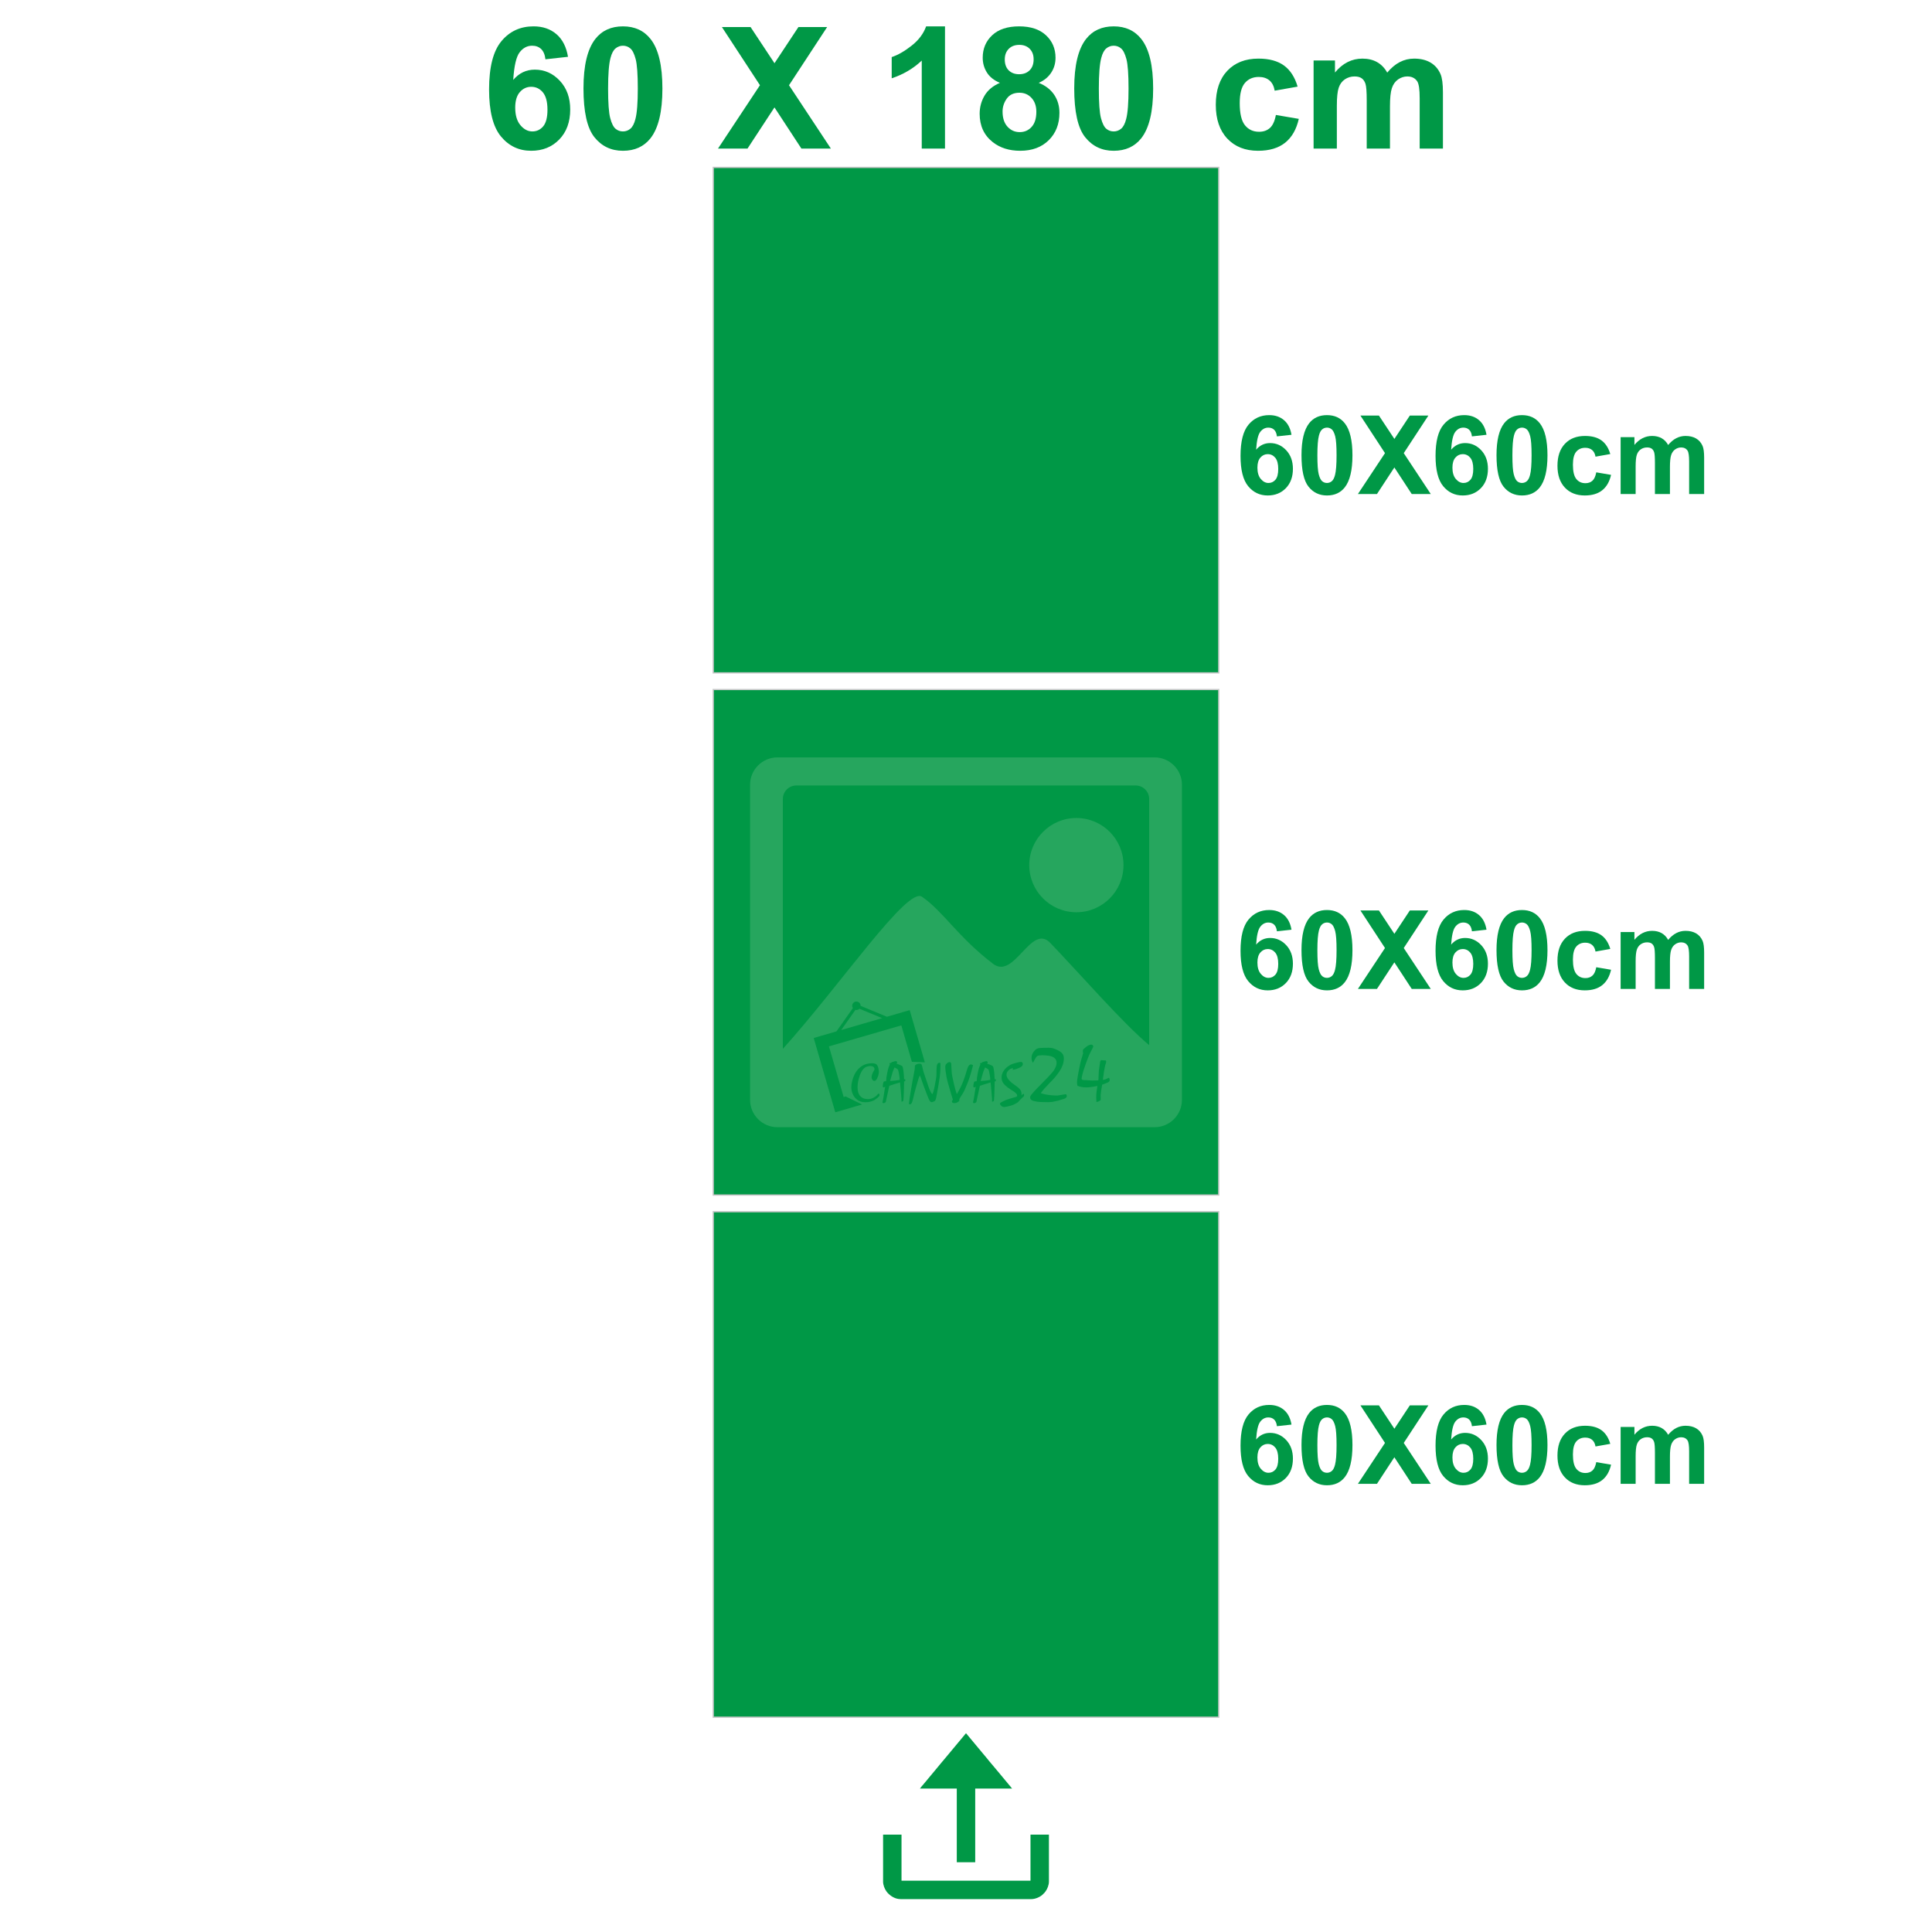 <?xml version="1.0" encoding="UTF-8"?>
<!DOCTYPE svg PUBLIC "-//W3C//DTD SVG 1.1//EN" "http://www.w3.org/Graphics/SVG/1.1/DTD/svg11.dtd">
<!-- Creator: CorelDRAW 2020 (64-Bit) -->
<svg xmlns="http://www.w3.org/2000/svg" xml:space="preserve" width="413.995mm" height="413.995mm" version="1.1" style="shape-rendering:geometricPrecision; text-rendering:geometricPrecision; image-rendering:optimizeQuality; fill-rule:evenodd; clip-rule:evenodd"
viewBox="0 0 5730.97 5730.97"
 xmlns:xlink="http://www.w3.org/1999/xlink"
 xmlns:xodm="http://www.corel.com/coreldraw/odm/2003">
 <defs>
  <style type="text/css">
   <![CDATA[
    .fil0 {fill:none}
    .fil1 {fill:#009846}
    .fil2 {fill:#009846;fill-rule:nonzero}
    .fil3 {fill:#C5C6C6;fill-rule:nonzero}
    .fil4 {fill:#A8D4AF;fill-opacity:0.231}
   ]]>
  </style>
 </defs>
 <g id="Layer_x0020_1">
  <g id="_1137595552">
   <path class="fil0" d="M-0 0l5730.97 0 0 4558.93c0,644.64 -527.4,1172.04 -1172.04,1172.04 -1128.96,0 -2257.92,0 -3386.88,0 -644.64,0 -1172.04,-527.4 -1172.04,-1172.04l0 -4558.93 -0 0z"/>
   <path class="fil1" d="M2619.51 5581.47c0,9.81 4.53,21.63 9.89,28.84 0.93,1.23 1.78,2.53 2.75,3.61 9.92,11.11 23.68,19.48 39.29,19.48l388.09 0c10.97,0 24.76,-5.72 32.45,-12.64l6.62 -6.58c1.04,-1.08 1.9,-2.38 2.79,-3.61 5.46,-7.29 10.07,-19.07 10.07,-29.1l0 -139.39 -54.68 0 0 136.64 -382.59 0 0 -136.64 -54.68 0 0 139.39 0 0 0 0zm109.32 -276.02l109.32 0 0 218.63 54.68 0 0 -218.63 109.32 0c-1.19,-1.78 -2.64,-3.35 -4.05,-5.09l-21.33 -25.57c-3.09,-3.46 -5.61,-6.99 -8.66,-10.44 -1.52,-1.75 -2.71,-3.2 -4.13,-4.98 -12.01,-14.83 -27.02,-31.56 -38.51,-46.2l-12.67 -15.13c-1.56,-1.78 -2.75,-3.46 -4.35,-5.24l-38.51 -46.24c-1.15,-1.3 -3.35,-4.31 -4.42,-5.13 -1.12,0.82 -3.09,3.61 -4.2,4.91l-12.82 15.43c-1.41,1.78 -2.75,3.16 -4.16,4.94 -9.03,11.49 -21,24.61 -30,36.05l-8.51 10.15c-9.07,11.19 -21.33,24.98 -29.81,35.79l-30 36.05c-3.94,4.98 -14.31,16.5 -17.1,20.7l0 0 -0.08 0z"/>
   <path class="fil2" d="M1684.91 168.5l-66.97 7.38c-1.59,-13.76 -5.87,-23.92 -12.76,-30.46 -6.88,-6.55 -15.78,-9.82 -26.77,-9.82 -14.6,0 -26.94,6.55 -37.01,19.64 -10.07,13.09 -16.36,40.36 -18.97,81.82 17.2,-20.31 38.52,-30.46 64.11,-30.46 28.78,0 53.54,10.99 74.1,32.98 20.56,22.07 30.8,50.43 30.8,85.26 0,36.92 -10.83,66.63 -32.48,88.95 -21.65,22.32 -49.43,33.48 -83.33,33.48 -36.34,0 -66.29,-14.18 -89.71,-42.55 -23.41,-28.36 -35.16,-74.77 -35.16,-139.39 0,-66.21 12.25,-113.96 36.67,-143.25 24.42,-29.29 56.14,-43.89 95.16,-43.89 27.36,0 50.02,7.72 67.97,23.16 17.96,15.36 29.37,37.76 34.32,67.13zm-156.59 150.88c0,22.49 5.2,39.86 15.52,52.11 10.32,12.25 22.07,18.38 35.41,18.38 12.76,0 23.41,-5.03 31.97,-15.02 8.48,-10.07 12.76,-26.52 12.76,-49.34 0,-23.5 -4.62,-40.7 -13.76,-51.69 -9.23,-10.91 -20.64,-16.36 -34.41,-16.36 -13.34,0 -24.51,5.2 -33.74,15.69 -9.15,10.41 -13.76,25.85 -13.76,46.24z"/>
   <path id="1" class="fil2" d="M1847.87 78.2c34.91,0 62.18,12.5 81.9,37.51 23.41,29.54 35.16,78.63 35.16,147.11 0,68.39 -11.83,117.57 -35.41,147.44 -19.55,24.67 -46.74,37.01 -81.65,37.01 -35.08,0 -63.36,-13.51 -84.84,-40.53 -21.48,-27.02 -32.23,-75.27 -32.23,-144.59 0,-68.06 11.83,-117.06 35.41,-146.94 19.55,-24.67 46.74,-37.01 81.65,-37.01zm0 57.4c-8.22,0 -15.61,2.69 -21.99,8.06 -6.46,5.29 -11.5,14.85 -15.02,28.7 -4.7,17.87 -7.05,48.09 -7.05,90.46 0,42.46 2.1,71.58 6.29,87.44 4.2,15.86 9.48,26.43 15.86,31.72 6.38,5.29 13.68,7.89 21.9,7.89 8.22,0 15.61,-2.69 22.07,-8.06 6.38,-5.29 11.41,-14.85 14.94,-28.7 4.7,-17.71 7.05,-47.83 7.05,-90.29 0,-42.38 -2.1,-71.5 -6.29,-87.36 -4.2,-15.86 -9.48,-26.52 -15.86,-31.8 -6.38,-5.37 -13.68,-8.06 -21.9,-8.06z"/>
   <polygon id="2" class="fil2" points="2129.84,440.72 2254.28,252.75 2141.42,80.22 2226.42,80.22 2297.42,187.54 2368.41,80.22 2453.59,80.22 2340.47,252.83 2464.67,440.72 2377.22,440.72 2297.33,318.62 2217.36,440.72 "/>
   <path id="3" class="fil2" d="M2803.19 440.72l-68.98 0 0 -260.98c-25.18,23.66 -54.88,41.2 -89.12,52.53l0 -62.94c18.04,-5.88 37.6,-17.04 58.66,-33.57 21.15,-16.45 35.58,-35.67 43.47,-57.57l55.97 0 0 362.52z"/>
   <path id="4" class="fil2" d="M2966.07 245.78c-17.79,-7.55 -30.8,-17.87 -38.85,-31.13 -8.14,-13.18 -12.17,-27.69 -12.17,-43.39 0,-26.94 9.4,-49.17 28.11,-66.71 18.71,-17.54 45.4,-26.35 79.89,-26.35 34.24,0 60.76,8.81 79.64,26.35 18.88,17.54 28.36,39.78 28.36,66.71 0,16.7 -4.36,31.55 -13.09,44.64 -8.64,13.01 -20.9,22.99 -36.67,29.87 20.06,8.06 35.25,19.8 45.74,35.25 10.4,15.52 15.61,33.31 15.61,53.54 0,33.4 -10.57,60.51 -31.8,81.4 -21.15,20.89 -49.34,31.3 -84.59,31.3 -32.73,0 -59.92,-8.64 -81.74,-25.93 -25.68,-20.31 -38.52,-48.34 -38.52,-83.83 0,-19.55 4.87,-37.51 14.52,-53.87 9.65,-16.36 24.84,-28.95 45.57,-37.85zm14.43 -69.48c0,13.76 3.86,24.59 11.58,32.31 7.8,7.72 18.13,11.58 30.97,11.58 13.09,0 23.5,-3.94 31.3,-11.75 7.8,-7.8 11.75,-18.63 11.75,-32.39 0,-13.01 -3.86,-23.41 -11.58,-31.22 -7.8,-7.8 -18.04,-11.75 -30.71,-11.75 -13.26,0 -23.75,3.94 -31.55,11.83 -7.8,7.89 -11.75,18.38 -11.75,31.39zm-6.55 154.58c0,19.22 4.87,34.15 14.6,44.9 9.73,10.74 21.82,16.11 36.34,16.11 14.27,0 26.01,-5.2 35.33,-15.53 9.32,-10.32 13.93,-25.26 13.93,-44.73 0,-17.04 -4.7,-30.71 -14.18,-41.04 -9.48,-10.32 -21.48,-15.53 -36,-15.53 -16.87,0 -29.37,5.88 -37.68,17.62 -8.22,11.75 -12.34,24.42 -12.34,38.18z"/>
   <path id="5" class="fil2" d="M3303.59 78.2c34.91,0 62.18,12.5 81.9,37.51 23.41,29.54 35.16,78.63 35.16,147.11 0,68.39 -11.83,117.57 -35.41,147.44 -19.55,24.67 -46.74,37.01 -81.65,37.01 -35.08,0 -63.36,-13.51 -84.84,-40.53 -21.48,-27.02 -32.23,-75.27 -32.23,-144.59 0,-68.06 11.83,-117.06 35.41,-146.94 19.55,-24.67 46.74,-37.01 81.65,-37.01zm0 57.4c-8.22,0 -15.61,2.69 -21.99,8.06 -6.46,5.29 -11.5,14.85 -15.02,28.7 -4.7,17.87 -7.05,48.09 -7.05,90.46 0,42.46 2.1,71.58 6.29,87.44 4.2,15.86 9.48,26.43 15.86,31.72 6.38,5.29 13.68,7.89 21.9,7.89 8.22,0 15.61,-2.69 22.07,-8.06 6.38,-5.29 11.41,-14.85 14.94,-28.7 4.7,-17.71 7.05,-47.83 7.05,-90.29 0,-42.38 -2.1,-71.5 -6.29,-87.36 -4.2,-15.86 -9.48,-26.52 -15.86,-31.8 -6.38,-5.37 -13.68,-8.06 -21.9,-8.06z"/>
   <path id="6" class="fil2" d="M3849.13 256.94l-67.97 12.09c-2.27,-13.51 -7.47,-23.66 -15.61,-30.55 -8.14,-6.8 -18.63,-10.24 -31.55,-10.24 -17.2,0 -30.97,5.96 -41.2,17.87 -10.24,11.92 -15.36,31.81 -15.36,59.75 0,31.05 5.2,52.95 15.61,65.79 10.4,12.84 24.33,19.22 41.79,19.22 13.09,0 23.83,-3.78 32.14,-11.25 8.39,-7.47 14.27,-20.31 17.71,-38.6l67.97 11.58c-7.05,31.22 -20.56,54.8 -40.53,70.74 -19.97,15.94 -46.74,23.92 -80.39,23.92 -38.1,0 -68.56,-12.08 -91.22,-36.17 -22.74,-24.17 -34.07,-57.57 -34.07,-100.28 0,-43.22 11.41,-76.78 34.16,-100.87 22.74,-24.08 53.54,-36.08 92.39,-36.08 31.72,0 56.98,6.88 75.78,20.56 18.71,13.68 32.14,34.49 40.36,62.52z"/>
   <path id="7" class="fil2" d="M3896.55 179.41l63.44 0 0 35.67c22.74,-27.44 49.85,-41.2 81.32,-41.2 16.7,0 31.22,3.44 43.47,10.32 12.34,6.88 22.41,17.29 30.21,31.22 11.5,-13.93 23.92,-24.33 37.18,-31.22 13.26,-6.88 27.44,-10.32 42.55,-10.32 19.13,0 35.33,3.86 48.67,11.67 13.26,7.8 23.16,19.22 29.71,34.32 4.78,11.08 7.13,29.12 7.13,54.04l0 166.83 -68.98 0 0 -149.12c0,-25.93 -2.35,-42.63 -7.13,-50.1 -6.38,-9.82 -16.28,-14.77 -29.54,-14.77 -9.65,0 -18.8,2.94 -27.36,8.81 -8.48,5.96 -14.69,14.6 -18.46,25.93 -3.78,11.41 -5.62,29.37 -5.62,53.96l0 125.29 -68.98 0 0 -143c0,-25.34 -1.26,-41.79 -3.69,-49.09 -2.43,-7.39 -6.21,-12.92 -11.41,-16.53 -5.12,-3.61 -12.17,-5.37 -20.98,-5.37 -10.66,0 -20.22,2.85 -28.7,8.56 -8.56,5.79 -14.6,14.01 -18.29,24.84 -3.69,10.83 -5.54,28.78 -5.54,53.79l0 126.8 -68.98 0 0 -261.32z"/>
   <path class="fil2" d="M3831.02 1289.71l-43.24 4.77c-1.03,-8.89 -3.79,-15.44 -8.24,-19.67 -4.44,-4.23 -10.19,-6.34 -17.29,-6.34 -9.43,0 -17.39,4.23 -23.9,12.68 -6.5,8.45 -10.57,26.06 -12.25,52.83 11.11,-13.11 24.87,-19.67 41.4,-19.67 18.59,0 34.57,7.1 47.85,21.3 13.28,14.25 19.89,32.57 19.89,55.05 0,23.84 -6.99,43.02 -20.97,57.44 -13.98,14.41 -31.92,21.62 -53.81,21.62 -23.46,0 -42.81,-9.16 -57.93,-27.47 -15.12,-18.31 -22.71,-48.28 -22.71,-90.01 0,-42.75 7.91,-73.59 23.68,-92.5 15.77,-18.91 36.25,-28.34 61.45,-28.34 17.66,0 32.29,4.98 43.89,14.96 11.6,9.92 18.97,24.38 22.16,43.35zm-101.11 97.43c0,14.52 3.36,25.74 10.03,33.65 6.67,7.91 14.25,11.87 22.87,11.87 8.24,0 15.12,-3.25 20.65,-9.7 5.47,-6.5 8.24,-17.12 8.24,-31.86 0,-15.17 -2.98,-26.28 -8.89,-33.38 -5.96,-7.04 -13.33,-10.57 -22.22,-10.57 -8.62,0 -15.82,3.36 -21.78,10.13 -5.91,6.72 -8.89,16.69 -8.89,29.86z"/>
   <path id="1" class="fil2" d="M3936.25 1231.41c22.54,0 40.15,8.07 52.89,24.22 15.12,19.07 22.7,50.77 22.7,94.99 0,44.16 -7.64,75.92 -22.87,95.21 -12.62,15.93 -30.18,23.9 -52.72,23.9 -22.65,0 -40.91,-8.72 -54.78,-26.17 -13.87,-17.45 -20.81,-48.61 -20.81,-93.36 0,-43.95 7.64,-75.59 22.87,-94.88 12.63,-15.93 30.18,-23.9 52.72,-23.9zm0 37.06c-5.31,0 -10.08,1.73 -14.2,5.2 -4.17,3.41 -7.42,9.59 -9.7,18.53 -3.03,11.54 -4.55,31.05 -4.55,58.42 0,27.42 1.35,46.22 4.06,56.46 2.71,10.24 6.12,17.07 10.24,20.48 4.12,3.41 8.83,5.09 14.14,5.09 5.31,0 10.08,-1.73 14.25,-5.2 4.12,-3.41 7.37,-9.59 9.65,-18.53 3.03,-11.43 4.55,-30.89 4.55,-58.31 0,-27.37 -1.36,-46.17 -4.06,-56.41 -2.71,-10.24 -6.12,-17.12 -10.24,-20.54 -4.12,-3.47 -8.83,-5.2 -14.14,-5.2z"/>
   <polygon id="2" class="fil2" points="4027.99,1465.5 4108.35,1344.12 4035.47,1232.71 4090.36,1232.71 4136.2,1302.02 4182.04,1232.71 4237.04,1232.71 4164,1344.17 4244.2,1465.5 4187.73,1465.5 4136.15,1386.65 4084.51,1465.5 "/>
   <path id="3" class="fil2" d="M4409.52 1289.71l-43.24 4.77c-1.03,-8.89 -3.79,-15.44 -8.24,-19.67 -4.44,-4.23 -10.19,-6.34 -17.29,-6.34 -9.43,0 -17.39,4.23 -23.9,12.68 -6.5,8.45 -10.57,26.06 -12.25,52.83 11.11,-13.11 24.87,-19.67 41.4,-19.67 18.59,0 34.57,7.1 47.85,21.3 13.28,14.25 19.89,32.57 19.89,55.05 0,23.84 -6.99,43.02 -20.97,57.44 -13.98,14.41 -31.92,21.62 -53.81,21.62 -23.46,0 -42.81,-9.16 -57.93,-27.47 -15.12,-18.31 -22.71,-48.28 -22.71,-90.01 0,-42.75 7.91,-73.59 23.68,-92.5 15.77,-18.91 36.25,-28.34 61.45,-28.34 17.66,0 32.29,4.98 43.89,14.96 11.6,9.92 18.97,24.38 22.16,43.35zm-101.11 97.43c0,14.52 3.36,25.74 10.03,33.65 6.67,7.91 14.25,11.87 22.87,11.87 8.24,0 15.12,-3.25 20.65,-9.7 5.47,-6.5 8.24,-17.12 8.24,-31.86 0,-15.17 -2.98,-26.28 -8.89,-33.38 -5.96,-7.04 -13.33,-10.57 -22.22,-10.57 -8.62,0 -15.82,3.36 -21.78,10.13 -5.91,6.72 -8.89,16.69 -8.89,29.86z"/>
   <path id="4" class="fil2" d="M4514.75 1231.41c22.54,0 40.15,8.07 52.89,24.22 15.12,19.07 22.7,50.77 22.7,94.99 0,44.16 -7.64,75.92 -22.87,95.21 -12.62,15.93 -30.18,23.9 -52.72,23.9 -22.65,0 -40.91,-8.72 -54.78,-26.17 -13.87,-17.45 -20.81,-48.61 -20.81,-93.36 0,-43.95 7.64,-75.59 22.87,-94.88 12.63,-15.93 30.18,-23.9 52.72,-23.9zm0 37.06c-5.31,0 -10.08,1.73 -14.2,5.2 -4.17,3.41 -7.42,9.59 -9.7,18.53 -3.03,11.54 -4.55,31.05 -4.55,58.42 0,27.42 1.35,46.22 4.06,56.46 2.71,10.24 6.12,17.07 10.24,20.48 4.12,3.41 8.83,5.09 14.14,5.09 5.31,0 10.08,-1.73 14.25,-5.2 4.12,-3.41 7.37,-9.59 9.65,-18.53 3.03,-11.43 4.55,-30.89 4.55,-58.31 0,-27.37 -1.36,-46.17 -4.06,-56.41 -2.71,-10.24 -6.12,-17.12 -10.24,-20.54 -4.12,-3.47 -8.83,-5.2 -14.14,-5.2z"/>
   <path id="5" class="fil2" d="M4776.7 1346.83l-43.89 7.8c-1.46,-8.72 -4.82,-15.28 -10.08,-19.72 -5.26,-4.39 -12.03,-6.61 -20.37,-6.61 -11.11,0 -19.99,3.85 -26.61,11.54 -6.61,7.7 -9.92,20.54 -9.92,38.58 0,20.05 3.36,34.19 10.08,42.48 6.72,8.29 15.71,12.41 26.99,12.41 8.45,0 15.39,-2.44 20.75,-7.26 5.42,-4.82 9.21,-13.11 11.43,-24.93l43.89 7.48c-4.55,20.16 -13.28,35.38 -26.17,45.68 -12.9,10.3 -30.18,15.44 -51.91,15.44 -24.6,0 -44.27,-7.8 -58.9,-23.35 -14.68,-15.61 -22,-37.17 -22,-64.75 0,-27.91 7.37,-49.58 22.05,-65.13 14.68,-15.55 34.57,-23.3 59.66,-23.3 20.48,0 36.79,4.44 48.93,13.28 12.09,8.83 20.75,22.27 26.07,40.37z"/>
   <path id="6" class="fil2" d="M4807.31 1296.76l40.96 0 0 23.03c14.68,-17.72 32.19,-26.61 52.51,-26.61 10.78,0 20.16,2.22 28.07,6.67 7.97,4.44 14.47,11.16 19.51,20.16 7.42,-9 15.44,-15.71 24.01,-20.16 8.56,-4.44 17.72,-6.67 27.47,-6.67 12.35,0 22.81,2.49 31.43,7.53 8.56,5.04 14.95,12.41 19.18,22.16 3.09,7.15 4.61,18.8 4.61,34.9l0 107.72 -44.54 0 0 -96.29c0,-16.74 -1.52,-27.53 -4.61,-32.35 -4.12,-6.34 -10.51,-9.54 -19.07,-9.54 -6.23,0 -12.14,1.9 -17.67,5.69 -5.47,3.85 -9.48,9.43 -11.92,16.74 -2.44,7.37 -3.63,18.97 -3.63,34.84l0 80.9 -44.54 0 0 -92.33c0,-16.37 -0.81,-26.99 -2.38,-31.7 -1.57,-4.77 -4.01,-8.34 -7.37,-10.67 -3.31,-2.33 -7.86,-3.47 -13.55,-3.47 -6.88,0 -13.06,1.84 -18.53,5.53 -5.53,3.74 -9.43,9.05 -11.81,16.04 -2.38,6.99 -3.58,18.59 -3.58,34.73l0 81.88 -44.54 0 0 -168.74z"/>
   <g>
    <polygon class="fil1" points="2115.79,496.59 3615.22,496.59 3615.22,1995.99 2115.79,1995.99 "/>
    <path id="_1" class="fil3" d="M3615.22 498.45l-1499.43 0 0 -3.75 1499.43 0 1.9 1.86 -1.9 1.86 0 0.04zm0 -3.75l1.9 0 0 1.86 -1.9 -1.86zm-1.9 1501.29l0 -1499.43 3.75 0 0 1499.43 -1.9 1.86 -1.9 -1.86 0.04 0zm3.75 0l0 1.86 -1.9 0 1.9 -1.86zm-1501.29 -1.86l1499.43 0 0 3.75 -1499.43 0 -1.9 -1.86 1.9 -1.86 0 -0.04zm0 3.75l-1.9 0 0 -1.86 1.9 1.86zm1.9 -1501.29l0 1499.43 -3.75 0 0 -1499.43 1.9 -1.86 1.9 1.86 -0.04 0zm-3.75 0l0 -1.86 1.9 0 -1.9 1.86z"/>
   </g>
   <g>
    <polygon class="fil1" points="2115.79,2045.46 3615.22,2045.46 3615.22,3544.89 2115.79,3544.89 "/>
    <path id="_1_0" class="fil3" d="M3615.22 2047.32l-1499.43 0 0 -3.75 1499.43 0 1.9 1.86 -1.9 1.86 0 0.04zm0 -3.75l1.9 0 0 1.86 -1.9 -1.86zm-1.9 1501.29l0 -1499.43 3.75 0 0 1499.43 -1.9 1.86 -1.9 -1.86 0.04 0zm3.75 0l0 1.86 -1.9 0 1.9 -1.86zm-1501.29 -1.86l1499.43 0 0 3.75 -1499.43 0 -1.9 -1.86 1.9 -1.86 0 -0.04zm0 3.75l-1.9 0 0 -1.86 1.9 1.86zm1.9 -1501.29l0 1499.43 -3.75 0 0 -1499.43 1.9 -1.86 1.9 1.86 -0.04 0zm-3.75 0l0 -1.86 1.9 0 -1.9 1.86z"/>
   </g>
   <g>
    <polygon class="fil1" points="2115.79,3594.33 3615.22,3594.33 3615.22,5093.76 2115.79,5093.76 "/>
    <path id="_1_1" class="fil3" d="M3615.22 3596.23l-1499.43 0 0 -3.75 1499.43 0 1.9 1.86 -1.9 1.86 0 0.04zm0 -3.75l1.9 0 0 1.86 -1.9 -1.86zm-1.9 1501.29l0 -1499.43 3.75 0 0 1499.43 -1.9 1.86 -1.9 -1.86 0.04 0zm3.75 0l0 1.86 -1.9 0 1.9 -1.86zm-1501.29 -1.86l1499.43 0 0 3.75 -1499.43 0 -1.9 -1.86 1.9 -1.86 0 -0.04zm0 3.75l-1.9 0 0 -1.86 1.9 1.86zm1.9 -1501.29l0 1499.43 -3.75 0 0 -1499.43 1.9 -1.86 1.9 1.86 -0.04 0zm-3.75 0l0 -1.86 1.9 0 -1.9 1.86z"/>
   </g>
   <path class="fil2" d="M3831.02 2757.74l-43.24 4.77c-1.03,-8.89 -3.79,-15.44 -8.24,-19.67 -4.44,-4.23 -10.19,-6.34 -17.29,-6.34 -9.43,0 -17.39,4.23 -23.9,12.68 -6.5,8.45 -10.57,26.06 -12.25,52.83 11.11,-13.11 24.87,-19.67 41.4,-19.67 18.59,0 34.57,7.1 47.85,21.3 13.28,14.25 19.89,32.57 19.89,55.05 0,23.84 -6.99,43.02 -20.97,57.44 -13.98,14.41 -31.92,21.62 -53.81,21.62 -23.46,0 -42.81,-9.16 -57.93,-27.47 -15.12,-18.31 -22.71,-48.28 -22.71,-90.01 0,-42.75 7.91,-73.59 23.68,-92.5 15.77,-18.91 36.25,-28.34 61.45,-28.34 17.66,0 32.29,4.98 43.89,14.96 11.6,9.92 18.97,24.38 22.16,43.35zm-101.11 97.43c0,14.52 3.36,25.74 10.03,33.65 6.67,7.91 14.25,11.87 22.87,11.87 8.24,0 15.12,-3.25 20.65,-9.7 5.47,-6.5 8.24,-17.12 8.24,-31.86 0,-15.17 -2.98,-26.28 -8.89,-33.38 -5.96,-7.04 -13.33,-10.57 -22.22,-10.57 -8.62,0 -15.82,3.36 -21.78,10.13 -5.91,6.72 -8.89,16.69 -8.89,29.86z"/>
   <path id="1" class="fil2" d="M3936.25 2699.43c22.54,0 40.15,8.07 52.89,24.22 15.12,19.07 22.7,50.77 22.7,94.99 0,44.16 -7.64,75.92 -22.87,95.21 -12.62,15.93 -30.18,23.9 -52.72,23.9 -22.65,0 -40.91,-8.72 -54.78,-26.17 -13.87,-17.45 -20.81,-48.61 -20.81,-93.36 0,-43.95 7.64,-75.59 22.87,-94.88 12.63,-15.93 30.18,-23.9 52.72,-23.9zm0 37.06c-5.31,0 -10.08,1.73 -14.2,5.2 -4.17,3.41 -7.42,9.59 -9.7,18.53 -3.03,11.54 -4.55,31.05 -4.55,58.42 0,27.42 1.35,46.22 4.06,56.46 2.71,10.24 6.12,17.07 10.24,20.48 4.12,3.41 8.83,5.09 14.14,5.09 5.31,0 10.08,-1.73 14.25,-5.2 4.12,-3.41 7.37,-9.59 9.65,-18.53 3.03,-11.43 4.55,-30.89 4.55,-58.31 0,-27.37 -1.36,-46.17 -4.06,-56.41 -2.71,-10.24 -6.12,-17.12 -10.24,-20.54 -4.12,-3.47 -8.83,-5.2 -14.14,-5.2z"/>
   <polygon id="2" class="fil2" points="4027.99,2933.52 4108.35,2812.14 4035.47,2700.73 4090.36,2700.73 4136.2,2770.04 4182.04,2700.73 4237.04,2700.73 4164,2812.2 4244.2,2933.52 4187.73,2933.52 4136.15,2854.68 4084.51,2933.52 "/>
   <path id="3" class="fil2" d="M4409.52 2757.74l-43.24 4.77c-1.03,-8.89 -3.79,-15.44 -8.24,-19.67 -4.44,-4.23 -10.19,-6.34 -17.29,-6.34 -9.43,0 -17.39,4.23 -23.9,12.68 -6.5,8.45 -10.57,26.06 -12.25,52.83 11.11,-13.11 24.87,-19.67 41.4,-19.67 18.59,0 34.57,7.1 47.85,21.3 13.28,14.25 19.89,32.57 19.89,55.05 0,23.84 -6.99,43.02 -20.97,57.44 -13.98,14.41 -31.92,21.62 -53.81,21.62 -23.46,0 -42.81,-9.16 -57.93,-27.47 -15.12,-18.31 -22.71,-48.28 -22.71,-90.01 0,-42.75 7.91,-73.59 23.68,-92.5 15.77,-18.91 36.25,-28.34 61.45,-28.34 17.66,0 32.29,4.98 43.89,14.96 11.6,9.92 18.97,24.38 22.16,43.35zm-101.11 97.43c0,14.52 3.36,25.74 10.03,33.65 6.67,7.91 14.25,11.87 22.87,11.87 8.24,0 15.12,-3.25 20.65,-9.7 5.47,-6.5 8.24,-17.12 8.24,-31.86 0,-15.17 -2.98,-26.28 -8.89,-33.38 -5.96,-7.04 -13.33,-10.57 -22.22,-10.57 -8.62,0 -15.82,3.36 -21.78,10.13 -5.91,6.72 -8.89,16.69 -8.89,29.86z"/>
   <path id="4" class="fil2" d="M4514.75 2699.43c22.54,0 40.15,8.07 52.89,24.22 15.12,19.07 22.7,50.77 22.7,94.99 0,44.16 -7.64,75.92 -22.87,95.21 -12.62,15.93 -30.18,23.9 -52.72,23.9 -22.65,0 -40.91,-8.72 -54.78,-26.17 -13.87,-17.45 -20.81,-48.61 -20.81,-93.36 0,-43.95 7.64,-75.59 22.87,-94.88 12.63,-15.93 30.18,-23.9 52.72,-23.9zm0 37.06c-5.31,0 -10.08,1.73 -14.2,5.2 -4.17,3.41 -7.42,9.59 -9.7,18.53 -3.03,11.54 -4.55,31.05 -4.55,58.42 0,27.42 1.35,46.22 4.06,56.46 2.71,10.24 6.12,17.07 10.24,20.48 4.12,3.41 8.83,5.09 14.14,5.09 5.31,0 10.08,-1.73 14.25,-5.2 4.12,-3.41 7.37,-9.59 9.65,-18.53 3.03,-11.43 4.55,-30.89 4.55,-58.31 0,-27.37 -1.36,-46.17 -4.06,-56.41 -2.71,-10.24 -6.12,-17.12 -10.24,-20.54 -4.12,-3.47 -8.83,-5.2 -14.14,-5.2z"/>
   <path id="5" class="fil2" d="M4776.7 2814.85l-43.89 7.8c-1.46,-8.72 -4.82,-15.28 -10.08,-19.72 -5.26,-4.39 -12.03,-6.61 -20.37,-6.61 -11.11,0 -19.99,3.85 -26.61,11.54 -6.61,7.7 -9.92,20.54 -9.92,38.58 0,20.05 3.36,34.19 10.08,42.48 6.72,8.29 15.71,12.41 26.99,12.41 8.45,0 15.39,-2.44 20.75,-7.26 5.42,-4.82 9.21,-13.11 11.43,-24.93l43.89 7.48c-4.55,20.16 -13.28,35.38 -26.17,45.68 -12.9,10.3 -30.18,15.44 -51.91,15.44 -24.6,0 -44.27,-7.8 -58.9,-23.35 -14.68,-15.61 -22,-37.17 -22,-64.75 0,-27.91 7.37,-49.58 22.05,-65.13 14.68,-15.55 34.57,-23.3 59.66,-23.3 20.48,0 36.79,4.44 48.93,13.28 12.09,8.83 20.75,22.27 26.07,40.37z"/>
   <path id="6" class="fil2" d="M4807.31 2764.78l40.96 0 0 23.03c14.68,-17.72 32.19,-26.61 52.51,-26.61 10.78,0 20.16,2.22 28.07,6.67 7.97,4.44 14.47,11.16 19.51,20.16 7.42,-9 15.44,-15.71 24.01,-20.16 8.56,-4.44 17.72,-6.67 27.47,-6.67 12.35,0 22.81,2.49 31.43,7.53 8.56,5.04 14.95,12.41 19.18,22.16 3.09,7.15 4.61,18.8 4.61,34.9l0 107.72 -44.54 0 0 -96.29c0,-16.74 -1.52,-27.53 -4.61,-32.35 -4.12,-6.34 -10.51,-9.54 -19.07,-9.54 -6.23,0 -12.14,1.9 -17.67,5.69 -5.47,3.85 -9.48,9.43 -11.92,16.74 -2.44,7.37 -3.63,18.97 -3.63,34.84l0 80.9 -44.54 0 0 -92.33c0,-16.37 -0.81,-26.99 -2.38,-31.7 -1.57,-4.77 -4.01,-8.34 -7.37,-10.67 -3.31,-2.33 -7.86,-3.47 -13.55,-3.47 -6.88,0 -13.06,1.84 -18.53,5.53 -5.53,3.74 -9.43,9.05 -11.81,16.04 -2.38,6.99 -3.58,18.59 -3.58,34.73l0 81.88 -44.54 0 0 -168.74z"/>
   <path class="fil2" d="M3831.02 4225.8l-43.24 4.77c-1.03,-8.89 -3.79,-15.44 -8.24,-19.67 -4.44,-4.23 -10.19,-6.34 -17.29,-6.34 -9.43,0 -17.39,4.23 -23.9,12.68 -6.5,8.45 -10.57,26.06 -12.25,52.83 11.11,-13.11 24.87,-19.67 41.4,-19.67 18.59,0 34.57,7.1 47.85,21.3 13.28,14.25 19.89,32.57 19.89,55.05 0,23.84 -6.99,43.02 -20.97,57.44 -13.98,14.41 -31.92,21.62 -53.81,21.62 -23.46,0 -42.81,-9.16 -57.93,-27.47 -15.12,-18.31 -22.71,-48.28 -22.71,-90.01 0,-42.75 7.91,-73.59 23.68,-92.5 15.77,-18.91 36.25,-28.34 61.45,-28.34 17.66,0 32.29,4.98 43.89,14.96 11.6,9.92 18.97,24.38 22.16,43.35zm-101.11 97.43c0,14.52 3.36,25.74 10.03,33.65 6.67,7.91 14.25,11.87 22.87,11.87 8.24,0 15.12,-3.25 20.65,-9.7 5.47,-6.5 8.24,-17.12 8.24,-31.86 0,-15.17 -2.98,-26.28 -8.89,-33.38 -5.96,-7.04 -13.33,-10.57 -22.22,-10.57 -8.62,0 -15.82,3.36 -21.78,10.13 -5.91,6.72 -8.89,16.69 -8.89,29.86z"/>
   <path id="1" class="fil2" d="M3936.25 4167.5c22.54,0 40.15,8.07 52.89,24.22 15.12,19.07 22.7,50.77 22.7,94.99 0,44.16 -7.64,75.92 -22.87,95.21 -12.62,15.93 -30.18,23.9 -52.72,23.9 -22.65,0 -40.91,-8.72 -54.78,-26.17 -13.87,-17.45 -20.81,-48.61 -20.81,-93.36 0,-43.95 7.64,-75.59 22.87,-94.88 12.63,-15.93 30.18,-23.9 52.72,-23.9zm0 37.06c-5.31,0 -10.08,1.73 -14.2,5.2 -4.17,3.41 -7.42,9.59 -9.7,18.53 -3.03,11.54 -4.55,31.05 -4.55,58.42 0,27.42 1.35,46.22 4.06,56.46 2.71,10.24 6.12,17.07 10.24,20.48 4.12,3.41 8.83,5.09 14.14,5.09 5.31,0 10.08,-1.73 14.25,-5.2 4.12,-3.41 7.37,-9.59 9.65,-18.53 3.03,-11.43 4.55,-30.89 4.55,-58.31 0,-27.37 -1.36,-46.17 -4.06,-56.41 -2.71,-10.24 -6.12,-17.12 -10.24,-20.54 -4.12,-3.47 -8.83,-5.2 -14.14,-5.2z"/>
   <polygon id="2" class="fil2" points="4027.99,4401.59 4108.35,4280.21 4035.47,4168.8 4090.36,4168.8 4136.2,4238.1 4182.04,4168.8 4237.04,4168.8 4164,4280.26 4244.2,4401.59 4187.73,4401.59 4136.15,4322.74 4084.51,4401.59 "/>
   <path id="3" class="fil2" d="M4409.52 4225.8l-43.24 4.77c-1.03,-8.89 -3.79,-15.44 -8.24,-19.67 -4.44,-4.23 -10.19,-6.34 -17.29,-6.34 -9.43,0 -17.39,4.23 -23.9,12.68 -6.5,8.45 -10.57,26.06 -12.25,52.83 11.11,-13.11 24.87,-19.67 41.4,-19.67 18.59,0 34.57,7.1 47.85,21.3 13.28,14.25 19.89,32.57 19.89,55.05 0,23.84 -6.99,43.02 -20.97,57.44 -13.98,14.41 -31.92,21.62 -53.81,21.62 -23.46,0 -42.81,-9.16 -57.93,-27.47 -15.12,-18.31 -22.71,-48.28 -22.71,-90.01 0,-42.75 7.91,-73.59 23.68,-92.5 15.77,-18.91 36.25,-28.34 61.45,-28.34 17.66,0 32.29,4.98 43.89,14.96 11.6,9.92 18.97,24.38 22.16,43.35zm-101.11 97.43c0,14.52 3.36,25.74 10.03,33.65 6.67,7.91 14.25,11.87 22.87,11.87 8.24,0 15.12,-3.25 20.65,-9.7 5.47,-6.5 8.24,-17.12 8.24,-31.86 0,-15.17 -2.98,-26.28 -8.89,-33.38 -5.96,-7.04 -13.33,-10.57 -22.22,-10.57 -8.62,0 -15.82,3.36 -21.78,10.13 -5.91,6.72 -8.89,16.69 -8.89,29.86z"/>
   <path id="4" class="fil2" d="M4514.75 4167.5c22.54,0 40.15,8.07 52.89,24.22 15.12,19.07 22.7,50.77 22.7,94.99 0,44.16 -7.64,75.92 -22.87,95.21 -12.62,15.93 -30.18,23.9 -52.72,23.9 -22.65,0 -40.91,-8.72 -54.78,-26.17 -13.87,-17.45 -20.81,-48.61 -20.81,-93.36 0,-43.95 7.64,-75.59 22.87,-94.88 12.63,-15.93 30.18,-23.9 52.72,-23.9zm0 37.06c-5.31,0 -10.08,1.73 -14.2,5.2 -4.17,3.41 -7.42,9.59 -9.7,18.53 -3.03,11.54 -4.55,31.05 -4.55,58.42 0,27.42 1.35,46.22 4.06,56.46 2.71,10.24 6.12,17.07 10.24,20.48 4.12,3.41 8.83,5.09 14.14,5.09 5.31,0 10.08,-1.73 14.25,-5.2 4.12,-3.41 7.37,-9.59 9.65,-18.53 3.03,-11.43 4.55,-30.89 4.55,-58.31 0,-27.37 -1.36,-46.17 -4.06,-56.41 -2.71,-10.24 -6.12,-17.12 -10.24,-20.54 -4.12,-3.47 -8.83,-5.2 -14.14,-5.2z"/>
   <path id="5" class="fil2" d="M4776.7 4282.92l-43.89 7.8c-1.46,-8.72 -4.82,-15.28 -10.08,-19.72 -5.26,-4.39 -12.03,-6.61 -20.37,-6.61 -11.11,0 -19.99,3.85 -26.61,11.54 -6.61,7.7 -9.92,20.54 -9.92,38.58 0,20.05 3.36,34.19 10.08,42.48 6.72,8.29 15.71,12.41 26.99,12.41 8.45,0 15.39,-2.44 20.75,-7.26 5.42,-4.82 9.21,-13.11 11.43,-24.93l43.89 7.48c-4.55,20.16 -13.28,35.38 -26.17,45.68 -12.9,10.3 -30.18,15.44 -51.91,15.44 -24.6,0 -44.27,-7.8 -58.9,-23.35 -14.68,-15.61 -22,-37.17 -22,-64.75 0,-27.91 7.37,-49.58 22.05,-65.13 14.68,-15.55 34.57,-23.3 59.66,-23.3 20.48,0 36.79,4.44 48.93,13.28 12.09,8.83 20.75,22.27 26.07,40.37z"/>
   <path id="6" class="fil2" d="M4807.31 4232.85l40.96 0 0 23.03c14.68,-17.72 32.19,-26.61 52.51,-26.61 10.78,0 20.16,2.22 28.07,6.67 7.97,4.44 14.47,11.16 19.51,20.16 7.42,-9 15.44,-15.71 24.01,-20.16 8.56,-4.44 17.72,-6.67 27.47,-6.67 12.35,0 22.81,2.49 31.43,7.53 8.56,5.04 14.95,12.41 19.18,22.16 3.09,7.15 4.61,18.8 4.61,34.9l0 107.72 -44.54 0 0 -96.29c0,-16.74 -1.52,-27.53 -4.61,-32.35 -4.12,-6.34 -10.51,-9.54 -19.07,-9.54 -6.23,0 -12.14,1.9 -17.67,5.69 -5.47,3.85 -9.48,9.43 -11.92,16.74 -2.44,7.37 -3.63,18.97 -3.63,34.84l0 80.9 -44.54 0 0 -92.33c0,-16.37 -0.81,-26.99 -2.38,-31.7 -1.57,-4.77 -4.01,-8.34 -7.37,-10.67 -3.31,-2.33 -7.86,-3.47 -13.55,-3.47 -6.88,0 -13.06,1.84 -18.53,5.53 -5.53,3.74 -9.43,9.05 -11.81,16.04 -2.38,6.99 -3.58,18.59 -3.58,34.73l0 81.88 -44.54 0 0 -168.74z"/>
   <path class="fil4" d="M2305.98 2246.66l1119.04 0c44.57,0 81.03,36.46 81.03,81.03l0 934.94c0,44.57 -36.46,81.03 -81.03,81.03l-1119.04 0c-44.57,0 -81.03,-36.46 -81.03,-81.03l0 -934.94c0,-44.57 36.46,-81.03 81.03,-81.03zm230.9 724.85c6.65,-1.93 13.57,1.9 15.5,8.51 0.37,1.23 0.52,2.49 0.48,3.72l78.02 32.3 67.58 -19.63 44.94 154.81 -38.43 -1.56 -31.37 -108.05 -214.66 62.3 43.64 150.28 5.95 -1.71 48.8 23.83 -79.62 23.12 -63.97 -220.38 17.54 -5.09 50.03 -14.53 48.62 -69.06c-0.67,-1.04 -1.23,-2.16 -1.56,-3.42 -1.93,-6.65 1.9,-13.57 8.55,-15.5l-0.04 0.08zm12.53 20.7c-1.49,1.52 -3.35,2.71 -5.54,3.35 -2.19,0.63 -4.39,0.63 -6.47,0.15l-42.04 59.73 121.55 -35.27 -67.5 -27.95zm-23.75 238.7c-0.11,-1.34 -0.19,-2.57 -0.22,-3.64 -0.04,-1.08 -0.07,-2.08 -0.07,-3.01 0,-3.72 0.48,-7.84 1.41,-12.41 3.42,-17.25 9.89,-30.89 19.37,-40.92 9.11,-9.52 20.04,-14.98 32.86,-16.43 1.45,-0.11 2.83,-0.22 4.13,-0.37 1.3,-0.15 2.71,-0.22 4.27,-0.22 6.39,0 10.97,1.56 13.72,4.72 2.75,3.16 4.61,8.81 5.65,16.99 0.22,1.67 0.3,3.01 0.3,4.01 0,1.97 -0.15,3.72 -0.48,5.28 -0.3,1.56 -0.78,3.46 -1.41,5.72 -1.97,5.98 -4.09,10.33 -6.36,13.01 -1.45,1.75 -3.2,2.64 -5.28,2.64 -1.97,0 -3.68,-0.89 -5.13,-2.64 -1.97,-2.38 -2.94,-5.2 -2.94,-8.51 0,-4.53 2.01,-10.56 6.06,-17.99l1.71 -2.64c0.52,-0.82 0.78,-1.82 0.78,-2.94 0,-0.41 0,-0.82 0,-1.23 -0.11,-0.3 -0.22,-0.67 -0.3,-1.08 -0.41,-2.16 -1.6,-3.9 -3.57,-5.2 -1.97,-1.3 -4.65,-1.93 -8.07,-1.93 -2.9,0 -6.36,0.6 -10.41,1.78 -4.01,1.19 -7.81,3.79 -11.3,7.84 -3.53,4.01 -6.8,10.15 -9.92,18.29l-3.42 11.15c-1.15,4.46 -1.97,8.7 -2.49,12.79 -0.52,4.09 -0.78,7.88 -0.78,11.41 0,11.49 2.68,20.15 8.07,26.06 5.39,5.91 12.82,8.85 22.34,8.85 6.1,0 11.56,-1.23 16.43,-3.72 2.49,-1.34 4.57,-2.64 6.28,-3.86 1.71,-1.23 3.01,-2.38 3.94,-3.42l4.5 -5.13c2.16,-0.41 3.42,0.82 3.72,3.72 0,1.63 -0.74,3.31 -2.27,4.94 -1.49,1.63 -3.38,3.31 -5.65,4.98l-6.65 4.94 -0.78 0.48c-3.31,1.97 -7.36,3.53 -12.15,4.65 -4.8,1.15 -9.78,1.71 -14.94,1.71 -9.63,0 -17.88,-2.68 -24.79,-8.07 -6.91,-5.39 -11.78,-12.86 -14.57,-22.49 -0.41,-1.67 -0.71,-3.01 -0.93,-4.13 -0.22,-1.08 -0.41,-2.42 -0.63,-3.94l0 -0.04zm100.14 -7.43l-1.23 0.78c-1.34,0.71 -2.53,1.08 -3.57,1.08 -1.34,0 -2.12,-0.63 -2.34,-1.86 -0.11,-0.82 -0.15,-1.45 -0.15,-1.86 0,-0.52 0.11,-1.19 0.3,-2.01l0.15 -1.71 0.78 -4.5c0.52,-2.68 1.23,-4.39 2.08,-5.06 0.89,-0.67 2.94,-1 6.13,-1 0.22,-0.22 0.3,-0.41 0.3,-0.63 0.63,-1.56 0.93,-4.2 0.93,-7.92 0,-1.04 0.04,-1.9 0.15,-2.64 0.52,-2.49 0.97,-4.91 1.41,-7.29l0.93 -5.28c1.15,-6.32 2.23,-11.15 3.35,-14.57 1.08,-3.42 2.6,-7.17 4.57,-11.34l-1.56 -3.57 5.13 -1.23 2.79 -2.34 5.72 -1.71c2.16,-0.71 3.98,-1.08 5.43,-1.08 2.68,0 4.01,1.3 4.01,3.86 0,1.56 -0.63,2.75 -1.86,3.57l2.34 0.78 3.86 1.41 2.49 0.93c4.87,2.08 7.77,3.61 8.7,4.65 0.93,1.04 1.75,3.94 2.49,8.7l1.08 7.92 0.3 2.64 0.48 5.72 0.45 6.99c0,3.42 0.11,5.32 0.3,5.72 0.22,0.52 1.23,0.89 3.09,1.08 0.52,0.63 0.78,1.23 0.78,1.86 0,3.01 -1.3,4.5 -3.86,4.5l0 5.58 -0.15 5.58 -0.15 6.99 -0.15 6.06 -0.15 3.27 -0.3 9.78 -0.48 9.63 -0.15 1.86 -0.48 7.77c-1.04,1.97 -2.9,3.09 -5.58,3.42 0,-3.53 -0.07,-6.69 -0.22,-9.55 -0.15,-2.83 -0.48,-7.17 -1,-12.93l-0.15 -1.71 -0.93 -10.85 -0.3 -1.86 -0.78 -10.07 -0.3 -2.94 -0.78 -7.29 -4.2 1.23 -3.86 1.23 -7.29 2.16 -8.07 2.64 -4.35 1.56 -3.86 1.23 -1.08 4.5 -0.93 4.01 -1.86 9 -4.2 18.92 -2.01 9.92c-0.3,2.16 -2.12,3.79 -5.43,4.8 -0.82,0.3 -1.75,0.37 -2.79,0.15 -1.56,-0.52 -2.23,-1.3 -2.01,-2.34 0.22,-1.45 0.37,-2.68 0.56,-3.64 0.15,-0.97 0.56,-2.49 1.15,-4.57 0.22,-0.93 0.78,-4.31 1.71,-10.15 0.93,-5.84 1.9,-12.12 2.94,-18.84l0.3 -1.56 1.41 -7.58 -0.04 0.04zm43.08 -20.15c0,-2.68 -0.15,-5.13 -0.48,-7.36 -0.3,-2.23 -0.82,-5.46 -1.56,-9.7 -1.23,-7.03 -2.27,-11.34 -3.09,-12.93 -0.82,-1.6 -3.16,-3.35 -6.99,-5.2l-3.42 -1.71 -4.01 9.78 -1.41 3.72 -1.08 3.57 -1.41 5.13 -1.86 6.36 -0.78 2.79 -1.23 4.5 -1.23 4.35 7.43 -0.63c3.53,-0.3 6.73,-0.6 9.63,-0.86 2.9,-0.26 6.73,-0.86 11.49,-1.78l0 -0zm27.14 71.33c0.82,-7.03 1.67,-13.46 2.57,-19.29 0.89,-5.84 2.3,-14.5 4.27,-25.98l2.64 -15.35 1.23 -6.99 2.01 -10.7 2.01 -10.56c1.15,-5.8 1.9,-10.04 2.34,-12.71 0.41,-2.68 0.63,-4.8 0.63,-6.36l0.15 -4.65c0,-1.34 1.19,-2.75 3.57,-4.2 2.9,-1.75 6.24,-2.64 10.07,-2.64 3.31,0 5.39,0.78 6.21,2.34 0.82,1.56 2.34,7.25 4.5,17.06 0.52,2.08 0.97,3.83 1.41,5.28 1.97,6.1 3.98,12.15 6.06,18.14l2.01 5.91 5.87 17.51c2.49,7.14 4.42,12.12 5.8,14.94 1.41,2.83 3.38,6.02 5.98,9.55 1.34,-2.16 2.45,-4.65 3.35,-7.43 0.89,-2.79 2.08,-8.03 3.64,-15.65 3.61,-17.77 5.43,-29.03 5.43,-33.79 0,-15.31 0.52,-25.05 1.56,-29.29 1.04,-4.24 3.05,-6.62 6.06,-7.14 1.15,-0.22 2.16,-0.11 3.09,0.3 0.93,0.41 1.34,0.93 1.23,1.56 0,9.7 -0.19,17.58 -0.56,23.64 -0.37,6.06 -1,12.38 -1.93,18.99 -0.11,0.93 -1.08,7.25 -2.94,18.92l-1.71 10.07c-3.31,18.4 -5.06,28.03 -5.28,28.84 -1.34,6.8 -3.09,10.7 -5.28,11.63 -2.16,0.93 -3.94,1.63 -5.28,2.08 -1.34,0.48 -2.42,0.71 -3.27,0.71 -2.9,0 -5.84,-3.42 -8.85,-10.22 -0.71,-1.75 -3.31,-8.33 -7.77,-19.7l-7.43 -20 -3.27 -9 -4.65 -13.64 -0.45 -1.23 -2.64 -5.91c-1.23,3.01 -2.3,5.8 -3.2,8.36 -0.89,2.6 -2.19,6.91 -3.94,13.01l-2.64 9.29 -3.09 10.85c-1.56,5.69 -2.75,10.22 -3.64,13.57 -0.89,3.35 -1.49,6.02 -1.78,7.99 -1.75,8.47 -3.42,14.42 -5.06,17.84 -1.6,3.42 -3.49,5.13 -5.65,5.13 -0.82,0 -1.97,-0.37 -3.42,-1.08l0.03 -0.04zm142.32 -29.14l5.28 -9.14c3.72,-6.62 7.06,-13.38 10.07,-20.3 3.01,-6.91 5.84,-14.53 8.51,-22.79 1.45,-4.35 2.42,-7.32 2.94,-9 0.52,-1.63 1.08,-3.68 1.71,-6.06 1.97,-7.43 4.01,-12.75 6.13,-15.98 2.12,-3.2 4.57,-4.8 7.36,-4.8 0.63,0 1.78,0.3 3.49,0.86 1.71,0.56 2.45,1.49 2.23,2.71l-5.28 19.85c-3.31,11.37 -6.65,21.45 -10.07,30.22 -3.94,9.81 -6.99,17.1 -9.14,21.78 -2.16,4.68 -4.01,8.25 -5.58,10.63 -3.61,5.69 -5.95,9.37 -6.99,11 -2.49,3.94 -3.72,6.39 -3.72,7.43 0,0.63 0.3,1.49 0.93,2.64 -0.93,1.45 -2.12,2.64 -3.57,3.57 -2.49,1.97 -5.17,3.2 -8.07,3.72 -0.82,0.22 -1.63,0.3 -2.42,0.3 -0.78,0 -1.37,0 -1.78,0 -1.56,0 -2.79,-0.22 -3.72,-0.63 -1.86,-0.82 -2.79,-2.23 -2.79,-4.2 0,-1.04 0.26,-2.01 0.78,-2.94 0.52,-0.93 1.23,-1.56 2.16,-1.86l-2.34 -7.58 -3.42 -10.85c-4.13,-13.64 -7.25,-24.5 -9.37,-32.56 -2.12,-8.07 -3.53,-14.2 -4.27,-18.44 -2.27,-13.23 -3.42,-22.27 -3.42,-27.13 0,-3.42 0.41,-5.91 1.23,-7.51 0.82,-1.6 2.49,-3.38 4.94,-5.35 1.34,-1.04 2.57,-1.71 3.64,-2.01 1.08,-0.3 1.9,-0.48 2.42,-0.48 1.45,0 2.68,0.37 3.72,1.08 1.04,0.74 1.56,1.67 1.56,2.79l1.56 25.13c0,5.28 2.27,17.43 6.84,36.43 2.68,11.49 4.87,19.55 6.5,24.2l0.78 2.16 1.08 3.09 0.08 0.04zm56.13 -22l-1.23 0.78c-1.34,0.71 -2.53,1.08 -3.57,1.08 -1.34,0 -2.12,-0.63 -2.34,-1.86 -0.11,-0.82 -0.15,-1.45 -0.15,-1.86 0,-0.52 0.11,-1.19 0.3,-2.01l0.15 -1.71 0.78 -4.5c0.52,-2.68 1.23,-4.39 2.08,-5.06 0.89,-0.67 2.94,-1 6.13,-1 0.22,-0.22 0.3,-0.41 0.3,-0.63 0.63,-1.56 0.93,-4.2 0.93,-7.92 0,-1.04 0.04,-1.9 0.15,-2.64 0.52,-2.49 0.97,-4.91 1.41,-7.29l0.93 -5.28c1.15,-6.32 2.27,-11.15 3.35,-14.57 1.08,-3.42 2.6,-7.17 4.57,-11.34l-1.56 -3.57 5.13 -1.23 2.79 -2.34 5.72 -1.71c2.16,-0.71 3.98,-1.08 5.43,-1.08 2.68,0 4.01,1.3 4.01,3.86 0,1.56 -0.63,2.75 -1.86,3.57l2.34 0.78 3.86 1.41 2.49 0.93c4.87,2.08 7.77,3.61 8.7,4.65 0.93,1.04 1.75,3.94 2.49,8.7l1.08 7.92 0.3 2.64 0.48 5.72 0.48 6.99c0,3.42 0.11,5.32 0.3,5.72 0.22,0.52 1.23,0.89 3.09,1.08 0.52,0.63 0.78,1.23 0.78,1.86 0,3.01 -1.3,4.5 -3.86,4.5l0 5.58 -0.15 5.58 -0.15 6.99 -0.15 6.06 -0.15 3.27 -0.3 9.78 -0.48 9.63 -0.15 1.86 -0.48 7.77c-1.04,1.97 -2.9,3.09 -5.58,3.42 0,-3.53 -0.07,-6.69 -0.22,-9.55 -0.15,-2.83 -0.48,-7.17 -1,-12.93l-0.15 -1.71 -0.93 -10.85 -0.3 -1.86 -0.78 -10.07 -0.3 -2.94 -0.78 -7.29 -4.2 1.23 -3.86 1.23 -7.29 2.16 -8.07 2.64 -4.35 1.56 -3.86 1.23 -1.08 4.5 -0.93 4.01 -1.86 9 -4.2 18.92 -2.01 9.92c-0.3,2.16 -2.12,3.79 -5.43,4.8 -0.82,0.3 -1.75,0.37 -2.79,0.15 -1.56,-0.52 -2.23,-1.3 -2.01,-2.34 0.22,-1.45 0.37,-2.68 0.56,-3.64 0.15,-0.97 0.56,-2.49 1.15,-4.57 0.22,-0.93 0.78,-4.31 1.71,-10.15 0.93,-5.84 1.9,-12.12 2.94,-18.84l0.3 -1.56 1.41 -7.58 -0.07 0.04zm43.08 -20.15c0,-2.68 -0.15,-5.13 -0.48,-7.36 -0.3,-2.23 -0.82,-5.46 -1.56,-9.7 -1.23,-7.03 -2.27,-11.34 -3.09,-12.93 -0.82,-1.6 -3.16,-3.35 -6.99,-5.2l-3.42 -1.71 -4.01 9.78 -1.41 3.72 -1.08 3.57 -1.41 5.13 -1.86 6.36 -0.78 2.79 -1.23 4.5 -1.23 4.35 7.43 -0.63c3.53,-0.3 6.73,-0.6 9.63,-0.86 2.9,-0.26 6.73,-0.86 11.49,-1.78l0 -0zm66.05 -30.07l1.86 -4.35c-2.57,-0.3 -5.2,0.19 -7.92,1.49 -2.68,1.3 -5.35,3.53 -7.99,6.73 -2.64,3.2 -3.94,6.73 -3.94,10.56 0,3.53 1.15,7.21 3.49,11.08 2.34,3.86 5.91,7.88 10.78,12.01 0.52,0.52 1.67,1.41 3.42,2.64 5.87,4.35 9.81,7.25 11.78,8.7 5.91,4.24 9.89,8.1 12.01,11.56 2.12,3.46 3.2,7.73 3.2,12.79l-0.3 2.94 1.41 -1.41 3.57 -3.42c0.52,-0.52 1.19,-0.3 2.01,0.63 0.82,0.93 1.08,2.38 0.78,4.35 -0.22,1.04 -0.78,2.12 -1.71,3.27 -1.34,1.56 -3.09,3.2 -5.28,4.98 -1.23,0.93 -2.57,2.16 -3.94,3.64 -1.41,1.49 -3.35,3.68 -5.8,6.58 -1.04,1.23 -3.16,2.75 -6.36,4.57 -3.2,1.82 -5.95,3.23 -8.21,4.27 -0.52,0.22 -1.52,0.6 -3.01,1.15 -1.49,0.56 -3.12,1.12 -4.87,1.63 -4.53,1.23 -8.51,2.23 -11.86,2.94 -3.35,0.71 -6.02,1.08 -7.99,1.08 -2.08,0 -3.79,-0.34 -5.13,-1 -1.34,-0.67 -2.9,-1.86 -4.65,-3.57 -1.75,-1.71 -2.64,-3.38 -2.64,-5.06 0,-1.15 0.41,-2.01 1.23,-2.64l6.21 -3.72 8.21 -3.86 0.48 -0.3 9.78 -3.42 4.2 -1.23 5.72 -1.71 8.21 -2.34 1.71 -0.48 2.34 -0.78c1.86,-0.71 2.79,-2.12 2.79,-4.2 0,-1.75 -0.67,-3.35 -2.01,-4.8l-5.13 -4.94 -13.94 -9c-2.49,-1.56 -4.94,-3.31 -7.43,-5.28 -2.08,-1.56 -4.5,-3.61 -7.29,-6.21 -6.91,-6.32 -10.37,-14.01 -10.37,-23.08 0,-7.03 2.16,-13.75 6.5,-20.15 4.76,-7.03 11.52,-12.86 20.3,-17.51l6.06 -2.64 13.79 -3.86c1.97,-0.52 3.86,-0.97 5.65,-1.3 1.82,-0.37 3.53,-0.56 5.2,-0.56 1.56,-0.11 2.86,0.45 3.94,1.63 1.08,1.19 1.63,2.71 1.63,4.57 0,2.79 -1.34,5.28 -4.01,7.43 -2.68,2.16 -7.58,4.53 -14.72,7.14 -3.42,1.23 -7.29,2.08 -11.63,2.49l-0.16 -0.04zm60.59 -20.55c-2.86,-4.24 -4.31,-9.11 -4.31,-14.68 0,-8.44 3.46,-16.13 10.41,-23.05 3.31,-3.31 7.32,-5.32 11.97,-5.98 4.68,-0.67 14.31,-1 28.96,-1 4.24,0 7.92,0.41 11.08,1.23 3.16,0.82 6.77,2.16 10.85,3.94 8.29,3.61 14.12,7.4 17.51,11.3 3.38,3.9 5.09,9.03 5.09,15.39 0,3.9 -0.52,8.29 -1.6,13.12 -1.04,4.83 -3.16,10.26 -6.32,16.28 -3.16,6.02 -7.47,12.53 -12.9,19.44 -3.16,4.24 -6.77,8.51 -10.85,12.9 -1.97,2.27 -5.58,6.02 -10.85,11.3 -6.95,7.1 -12.01,12.49 -15.28,16.17 -3.23,3.68 -6.73,8.18 -10.52,13.46l2.27 0.89 2.04 0.67c5.43,1.67 11.67,2.94 18.77,3.83 3.01,0.45 6.62,0.86 10.85,1.23 4.24,0.37 7.92,0.56 11.08,0.56 1.34,0 2.34,0 2.94,0 0.74,0 1.52,0 2.27,0 0.89,-0.3 1.52,-0.45 1.82,-0.45l20.81 -3.38c1.04,-0.6 2.01,-0.3 2.83,0.89 0.82,1.19 1.3,2.57 1.45,4.05 0,1.67 -0.63,3.27 -1.93,4.87 -1.26,1.6 -3.27,2.83 -5.98,3.72l-18.55 5.65 -16.5 3.38c-3.61,0.6 -7.62,0.89 -11.97,0.89 -2.27,0 -6.21,-0.07 -11.86,-0.22 -5.65,-0.15 -9.29,-0.22 -10.97,-0.22l-9.74 -0.89c-4.98,-0.74 -8.51,-1.45 -10.63,-2.04 -2.12,-0.6 -3.83,-1.26 -5.2,-2.04 -3.61,-2.12 -5.43,-4.98 -5.43,-8.59 0,-2.42 0.89,-4.76 2.71,-7.03 2.42,-3.01 5.32,-6.43 8.7,-10.3 3.38,-3.83 6.58,-7.29 9.63,-10.3l6.77 -6.77 16.06 -16.5 10.41 -10.63c4.68,-4.98 8.36,-9.07 11.08,-12.3 2.71,-3.23 4.68,-5.91 5.87,-8.03 4.83,-7.69 7.25,-14.61 7.25,-20.81 0,-11.15 -7.32,-18.1 -21.93,-20.81 -3.9,-0.6 -7.32,-1 -10.18,-1.23 -2.86,-0.22 -6.24,-0.34 -10.18,-0.34 -7.4,0 -12.19,0.63 -14.46,1.93 -2.27,1.26 -4.83,4.5 -7.69,9.63l-4.76 9.03 -0.89 1.82 0.03 0.04zm148.75 -27.8l-0.22 -1.6c-0.45,-2.12 -0.67,-3.9 -0.67,-5.43 0,-2.86 0.97,-5.13 2.94,-6.77 5.58,-5.13 10.33,-8.59 14.24,-10.41 3.9,-1.82 7.03,-2.42 9.26,-1.82 1.82,0.45 3.09,1.41 3.83,2.83 0.74,1.45 0.82,2.9 0.22,4.42l-10.85 21.26c-0.89,1.67 -2.34,5.13 -4.31,10.41 -3.31,8.73 -5.2,13.79 -5.65,15.17 -1.82,4.98 -3.9,11 -6.32,18.1 -1.67,4.83 -2.71,8.29 -3.16,10.41 -1.19,4.68 -2.16,8.4 -2.83,11.19 -0.67,2.79 -1,4.8 -1,5.98 0,2.42 0.93,3.9 2.83,4.53 1.9,0.6 5.54,0.89 10.97,0.89l16.73 1.12c2.12,0 5.28,-0.07 9.48,-0.22 4.24,-0.15 7.47,-0.22 9.74,-0.22l0 -2.71 0.22 -0.67 0.67 -14.9 0.45 -8.36 0.22 -3.16c1.82,-13.86 3.05,-22.38 3.72,-25.54 0.67,-3.16 1.86,-4.76 3.49,-4.76 2.12,0.45 4.05,0.67 5.87,0.67 3.75,0 5.95,0.07 6.54,0.22 1.34,0.45 2.04,1.45 2.04,2.94 0,1.04 -0.15,2.19 -0.45,3.38 -1.19,3.75 -2.19,7.03 -2.94,9.74l-2.94 15.17 -1.34 9.03 -0.45 4.53 -1.12 6.77 -0.22 2.71 -0.22 1.37 0 2.27 8.59 -2.27 7.92 -3.83c0.6,-0.45 1.23,-0.26 1.93,0.56 0.67,0.82 1.15,2.08 1.45,3.72 0.45,3.01 -0.26,5.39 -2.16,7.14 -1.9,1.75 -6.06,3.72 -12.56,5.98l-7.47 2.71 -0.67 3.61 -1.82 11.52 -2.04 14.9 0.22 14.01c0.15,1.19 -0.71,2.42 -2.6,3.61 -1.9,1.19 -4.27,2.27 -7.14,3.16l-2.94 0.67c-0.45,-4.53 -0.67,-8.96 -0.67,-13.34 0,-6.32 0.3,-11.63 0.89,-15.95 0.6,-4.31 1.04,-7.58 1.34,-9.85l0.67 -4.76 0.67 -3.83 -5.43 1.12c-10.85,2.12 -20.04,3.16 -27.58,3.16 -9.96,0 -18.7,-1.6 -26.24,-4.76 -0.89,-3.61 -1.34,-7.1 -1.34,-10.41 0,-3.46 0.67,-8.96 2.04,-16.5l3.16 -17.4 1.34 -6.77c1.97,-9.81 3.72,-17.69 5.32,-23.75 1.6,-6.02 3.64,-13.05 6.21,-21.04l0.15 0.04zm-20.03 -698.5c77.2,0 139.8,62.59 139.8,139.8 0,77.2 -62.59,139.8 -139.8,139.8 -77.2,0 -139.8,-62.59 -139.8,-139.8 0,-77.2 62.59,-139.8 139.8,-139.8zm-870.67 684.74c168.97,-187.11 368.73,-481.42 412.55,-451.24 63.56,43.79 105.9,118.76 210.9,198.97 63.52,48.54 112.62,-121.66 169.9,-61.85 90.14,94.08 216.25,239.11 293.23,303.16l0 -730.31c0,-21.93 -17.95,-39.88 -39.88,-39.88l-1006.82 0c-21.93,0 -39.88,17.95 -39.88,39.88l0 741.32 0 -0.04z"/>
  </g>
 </g>
</svg>
